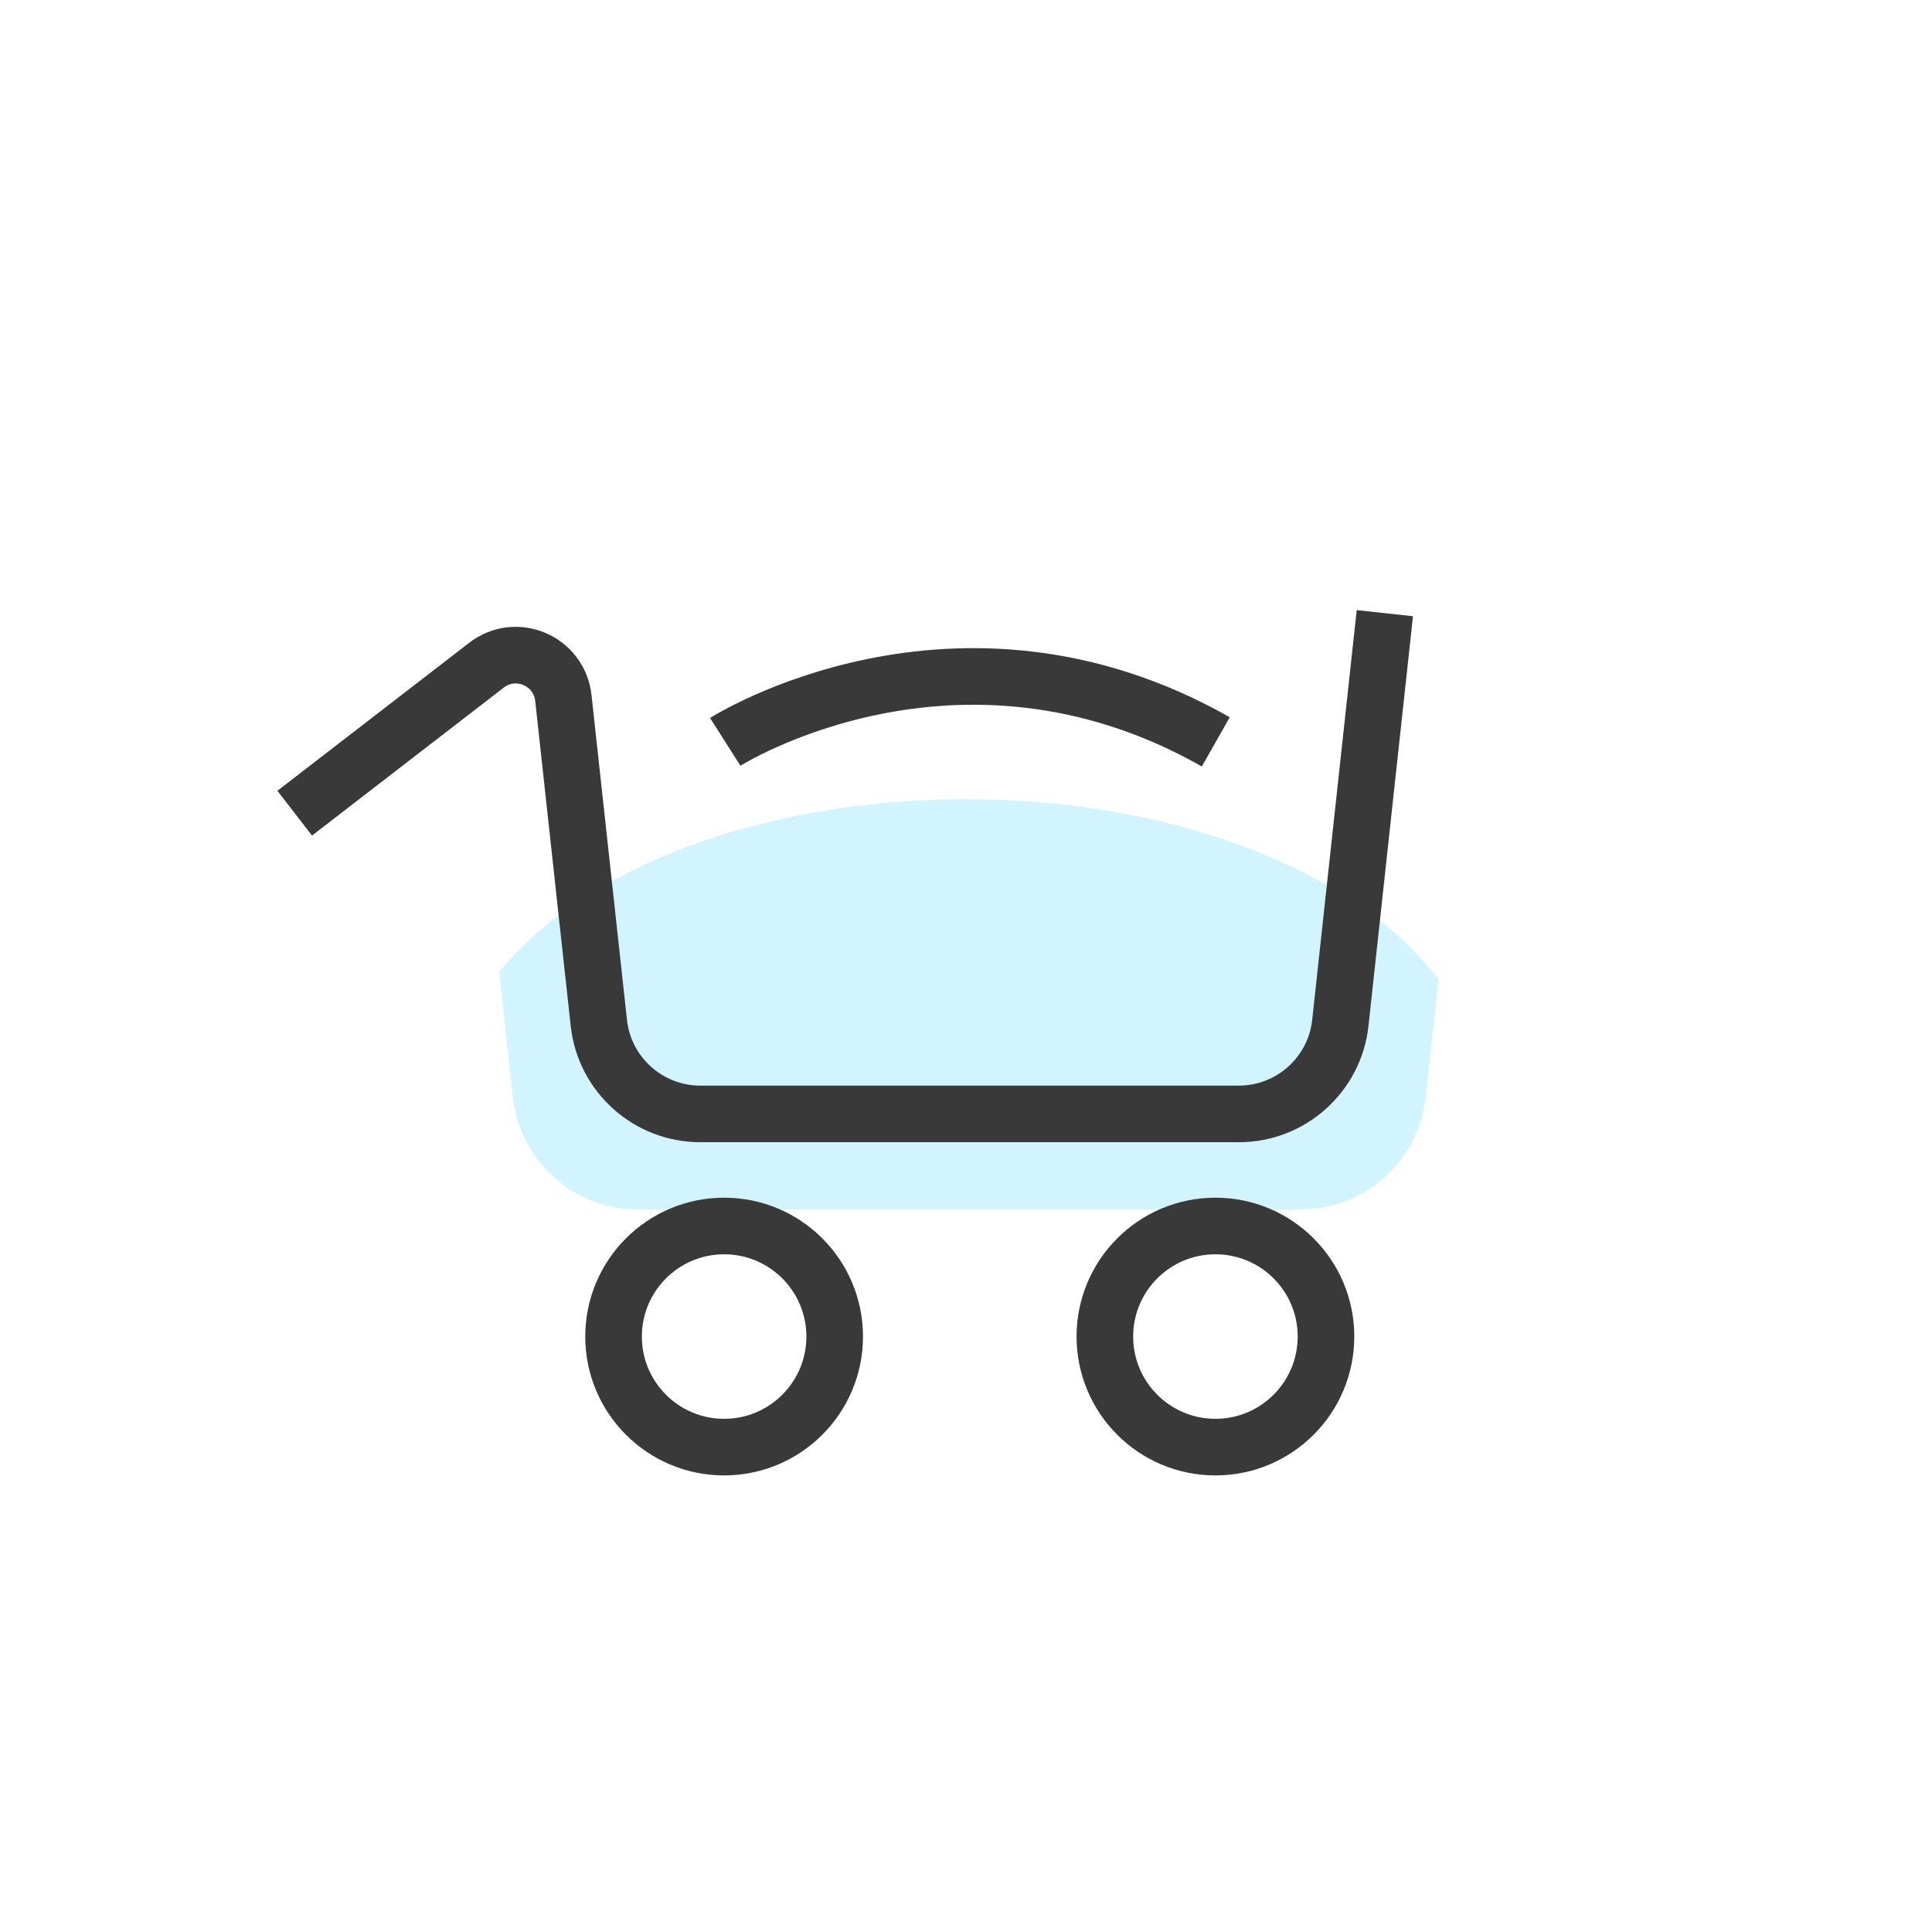 <?xml version="1.0" encoding="utf-8"?>
<!-- Generator: Adobe Illustrator 23.0.1, SVG Export Plug-In . SVG Version: 6.00 Build 0)  -->
<!DOCTYPE svg PUBLIC "-//W3C//DTD SVG 1.1//EN" "http://www.w3.org/Graphics/SVG/1.1/DTD/svg11.dtd">
<svg version="1.1" id="Layer" xmlns:x="http://ns.adobe.com/Extensibility/1.0/" xmlns:i="http://ns.adobe.com/AdobeIllustrator/10.0/" xmlns:graph="http://ns.adobe.com/Graphs/1.0/"
	 xmlns="http://www.w3.org/2000/svg" xmlns:xlink="http://www.w3.org/1999/xlink" x="0px" y="0px" viewBox="0 0 512 512"
	 style="enable-background:new 0 0 512 512;" xml:space="preserve">
<style type="text/css">
	.st0{opacity:0.3;fill:#E26A9F;enable-background:new    ;}
	.st1{fill:#FFFFFF;}
	.st2{opacity:0.3;fill:#65DBFB;enable-background:new    ;}
	.st3{opacity:0.3;fill:#78FAE9;enable-background:new    ;}
	.st4{fill:none;stroke:#393939;stroke-width:15;stroke-linejoin:round;stroke-miterlimit:10;}
	.st5{fill:none;stroke:#393939;stroke-width:15;stroke-linecap:round;stroke-linejoin:round;stroke-miterlimit:10;}
	.st6{fill:#393939;}
	.st7{fill:#BBDCEE;}
	.st8{fill:none;stroke:#003F6F;stroke-width:10;stroke-miterlimit:10;}
	.st9{fill:none;stroke:#003F6F;stroke-width:10;stroke-linecap:round;stroke-miterlimit:10;}
	.st10{fill:none;stroke:#003F6F;stroke-width:10;stroke-linecap:round;stroke-linejoin:round;stroke-miterlimit:10;}
	.st11{fill:none;stroke:#393939;stroke-width:12.954;stroke-linejoin:round;stroke-miterlimit:10;}
	.st12{fill:#FFFFFF;stroke:#393939;stroke-width:15;stroke-linejoin:round;stroke-miterlimit:10;}
	.st13{fill:#E5F8FF;}
	.st14{fill:none;stroke:#003F6F;stroke-width:5;stroke-linecap:round;stroke-miterlimit:10;}
	.st15{fill:#FFFFFF;stroke:#003F6F;stroke-width:5;stroke-linecap:round;stroke-linejoin:round;stroke-miterlimit:10;}
	.st16{fill:none;stroke:#455360;stroke-width:5;stroke-linecap:round;stroke-linejoin:round;stroke-miterlimit:10;}
	.st17{fill:none;stroke:#455360;stroke-width:4.915;stroke-linecap:round;stroke-linejoin:round;stroke-miterlimit:10;}
	.st18{fill:none;stroke:#393939;stroke-width:15;stroke-linecap:round;stroke-linejoin:round;}
	.st19{fill:none;stroke:#393939;stroke-width:15;stroke-linecap:round;stroke-linejoin:round;stroke-dasharray:23.145,23.145;}
</style>
<g>
	<path class="st2" d="M381.2,259.6l-3.4,31.2c-1.9,16.9-16.1,29.7-33.1,29.7H169c-17,0-31.2-12.8-33.1-29.7l-3.6-33.2
		c21.7-27.1,68.9-45.8,123.7-45.8C312.1,211.8,360.2,231.5,381.2,259.6z"/>
	<path class="st4" d="M78.1,215.5l50.8-39.2c7.9-6.1,19.3-1.2,20.4,8.7l9.4,86.1c1.5,13.7,13.1,24.1,26.9,24.1h46.4h89.6H192.3h89.6
		h46.4c13.8,0,25.4-10.4,26.9-24.1L367,162.5"/>
	<circle class="st4" cx="191.9" cy="354.2" r="29.3"/>
	<circle class="st4" cx="322.1" cy="354.2" r="29.3"/>
	<path class="st4" d="M192.2,196.6c0,0,61.3-39,130,0"/>
</g>
</svg>
